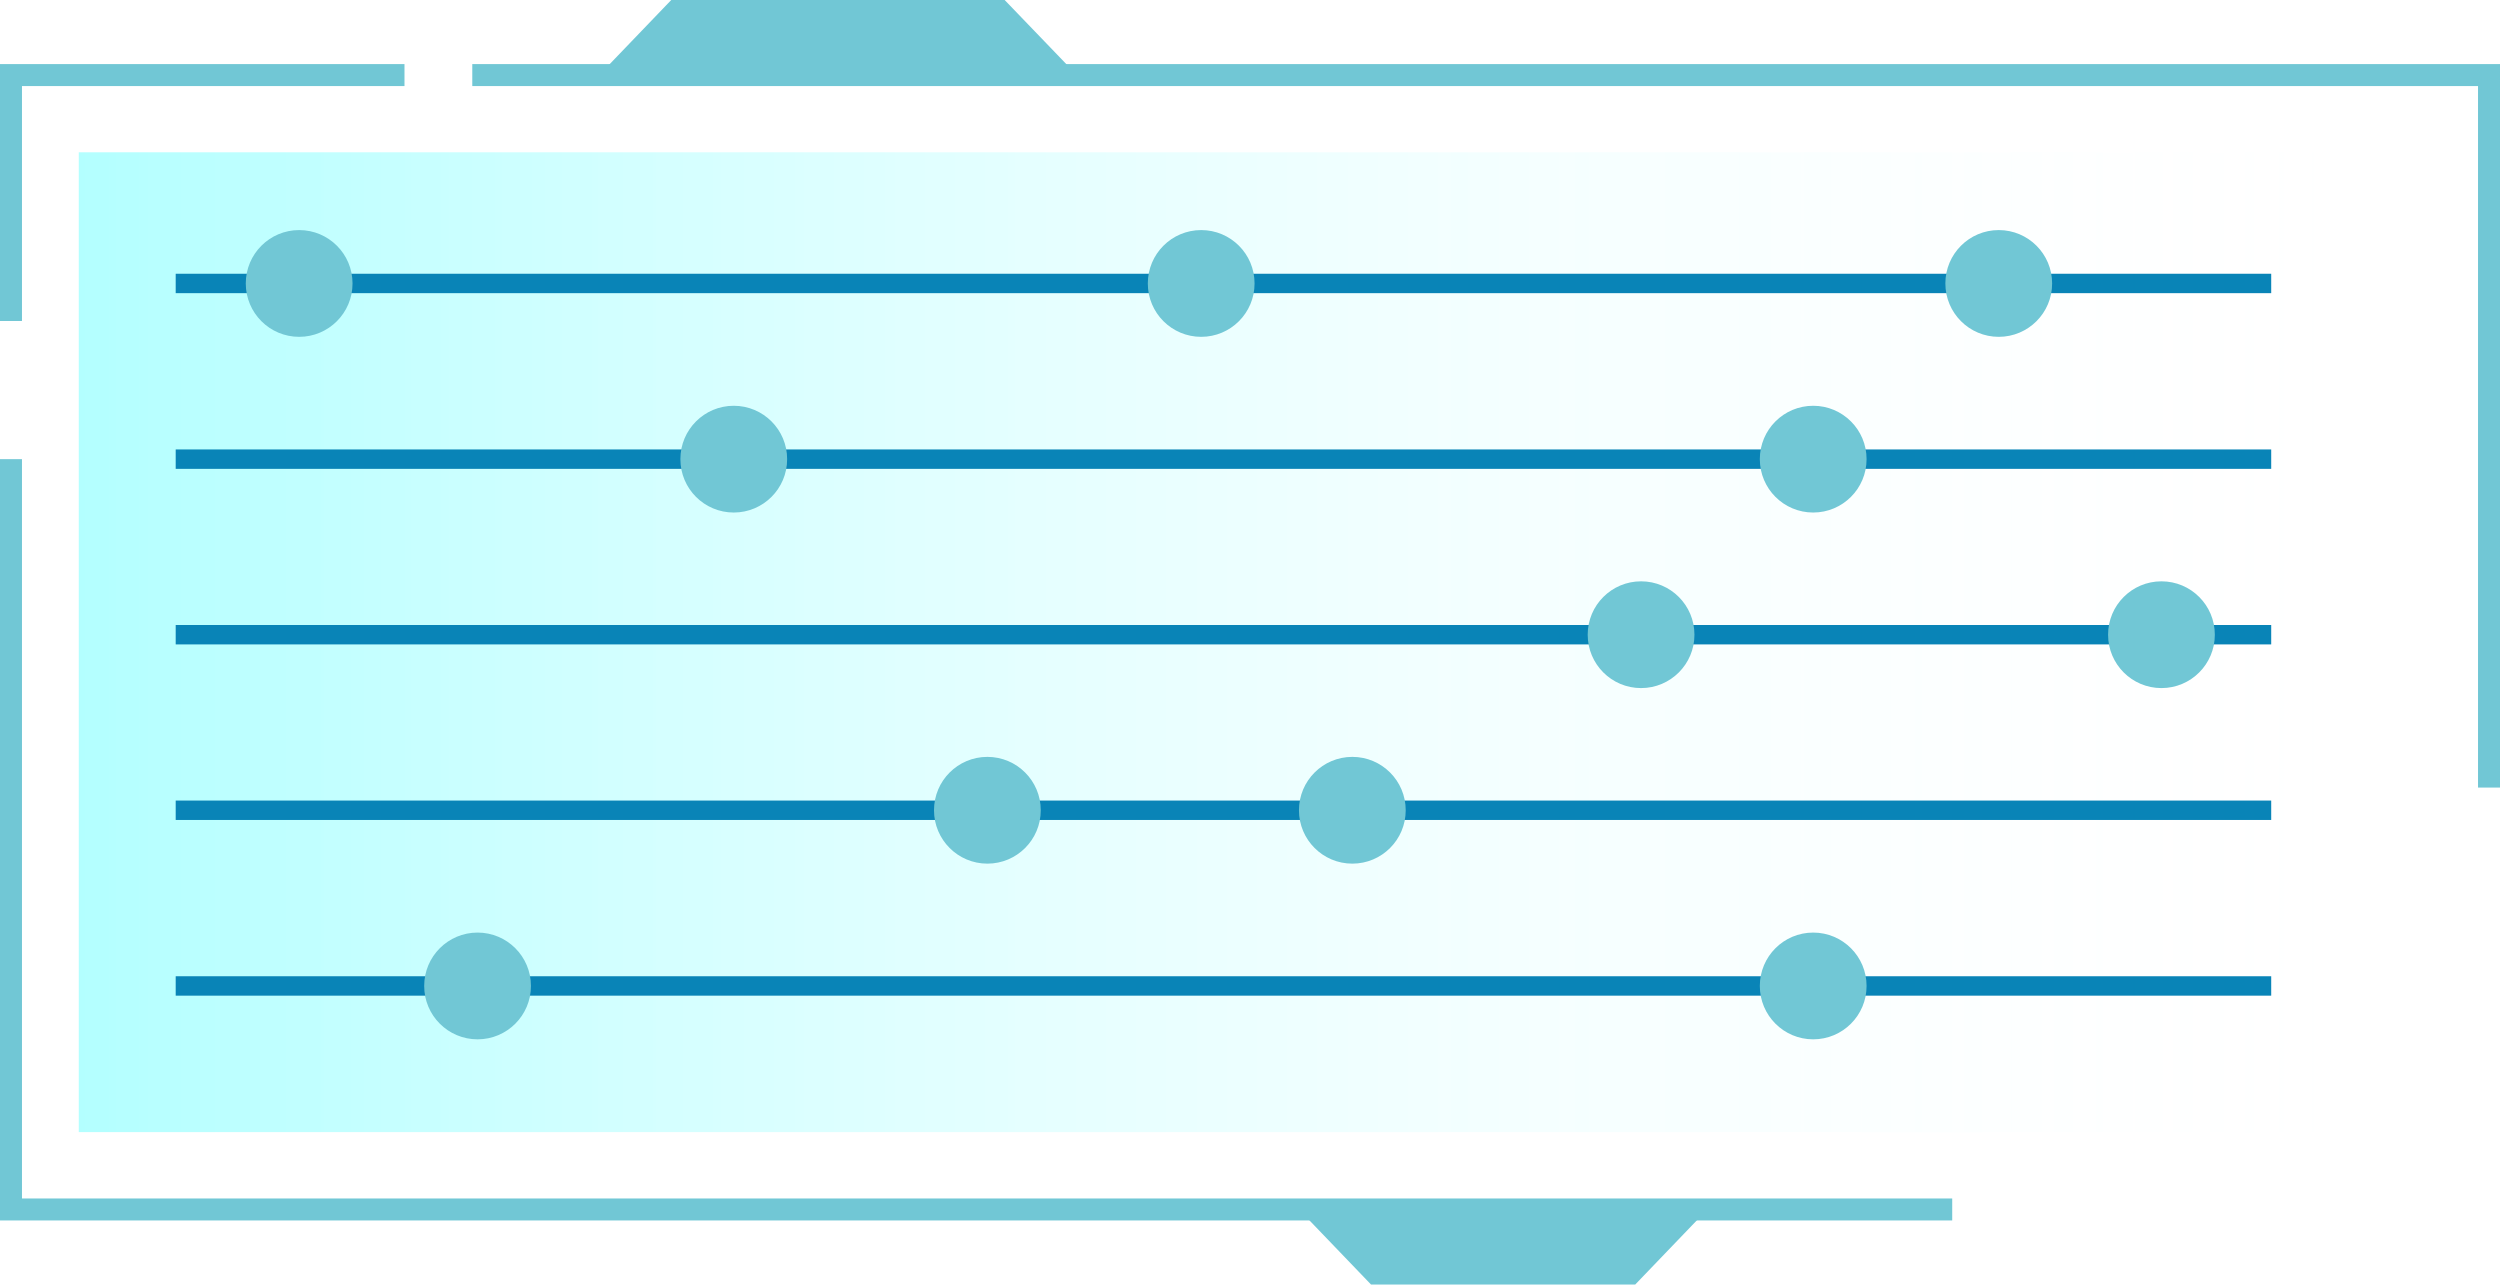 <svg id="Layer_1" data-name="Layer 1" xmlns="http://www.w3.org/2000/svg" xmlns:xlink="http://www.w3.org/1999/xlink" viewBox="0 0 175.16 90"><defs><style>.cls-1{fill:none;stroke:#71c7d5;stroke-miterlimit:10;stroke-width:1.54px;}.cls-2{fill:#71c7d5;}.cls-3{opacity:0.3;fill:url(#新增漸層色票_1);}.cls-4{fill:#0984b7;}</style><linearGradient id="新增漸層色票_1" x1="5.52" y1="45" x2="167.44" y2="45" gradientUnits="userSpaceOnUse"><stop offset="0" stop-color="#01ffff"/><stop offset="1" stop-color="#fff" stop-opacity="0"/></linearGradient></defs><title>00-2</title><g id="_Group_" data-name="&lt;Group&gt;"><g id="_Group_2" data-name="&lt;Group&gt;"><polyline id="_Path_" data-name="&lt;Path&gt;" class="cls-1" points="136.78 84.74 0.77 84.74 0.77 32.17"/><polygon id="_Path_2" data-name="&lt;Path&gt;" class="cls-2" points="96.06 90 114.57 90 119.62 84.74 91.01 84.74 96.06 90"/><polyline id="_Path_3" data-name="&lt;Path&gt;" class="cls-1" points="33.09 5.26 174.39 5.26 174.39 55.18"/><polyline id="_Path_4" data-name="&lt;Path&gt;" class="cls-1" points="0.77 22.49 0.77 5.26 28.34 5.26"/><polygon id="_Path_5" data-name="&lt;Path&gt;" class="cls-2" points="47.03 0 70.39 0 75.45 5.26 41.98 5.26 47.03 0"/></g><g id="_Group_3" data-name="&lt;Group&gt;"><rect id="_Rectangle_" data-name="&lt;Rectangle&gt;" class="cls-3" x="5.52" y="10.67" width="161.92" height="68.65"/><rect id="_Rectangle_2" data-name="&lt;Rectangle&gt;" class="cls-4" x="12.31" y="19.18" width="146.82" height="1.36"/><circle id="_Path_6" data-name="&lt;Path&gt;" class="cls-2" cx="20.96" cy="19.86" r="3.74"/><circle id="_Path_7" data-name="&lt;Path&gt;" class="cls-2" cx="84.16" cy="19.86" r="3.74"/><circle id="_Path_8" data-name="&lt;Path&gt;" class="cls-2" cx="140.04" cy="19.86" r="3.74"/><rect id="_Rectangle_3" data-name="&lt;Rectangle&gt;" class="cls-4" x="12.31" y="31.49" width="146.82" height="1.36"/><circle id="_Path_9" data-name="&lt;Path&gt;" class="cls-2" cx="51.41" cy="32.17" r="3.74"/><circle id="_Path_10" data-name="&lt;Path&gt;" class="cls-2" cx="127.04" cy="32.17" r="3.74"/><rect id="_Rectangle_4" data-name="&lt;Rectangle&gt;" class="cls-4" x="12.31" y="43.79" width="146.82" height="1.36"/><circle id="_Path_11" data-name="&lt;Path&gt;" class="cls-2" cx="114.98" cy="44.47" r="3.74"/><circle id="_Path_12" data-name="&lt;Path&gt;" class="cls-2" cx="151.44" cy="44.47" r="3.74"/><rect id="_Rectangle_5" data-name="&lt;Rectangle&gt;" class="cls-4" x="12.31" y="56.09" width="146.82" height="1.36"/><circle id="_Path_13" data-name="&lt;Path&gt;" class="cls-2" cx="69.18" cy="56.77" r="3.74"/><circle id="_Path_14" data-name="&lt;Path&gt;" class="cls-2" cx="94.75" cy="56.77" r="3.74"/><rect id="_Rectangle_6" data-name="&lt;Rectangle&gt;" class="cls-4" x="12.31" y="68.4" width="146.82" height="1.36"/><circle id="_Path_15" data-name="&lt;Path&gt;" class="cls-2" cx="33.46" cy="69.08" r="3.74"/><circle id="_Path_16" data-name="&lt;Path&gt;" class="cls-2" cx="127.04" cy="69.08" r="3.74"/></g></g></svg>